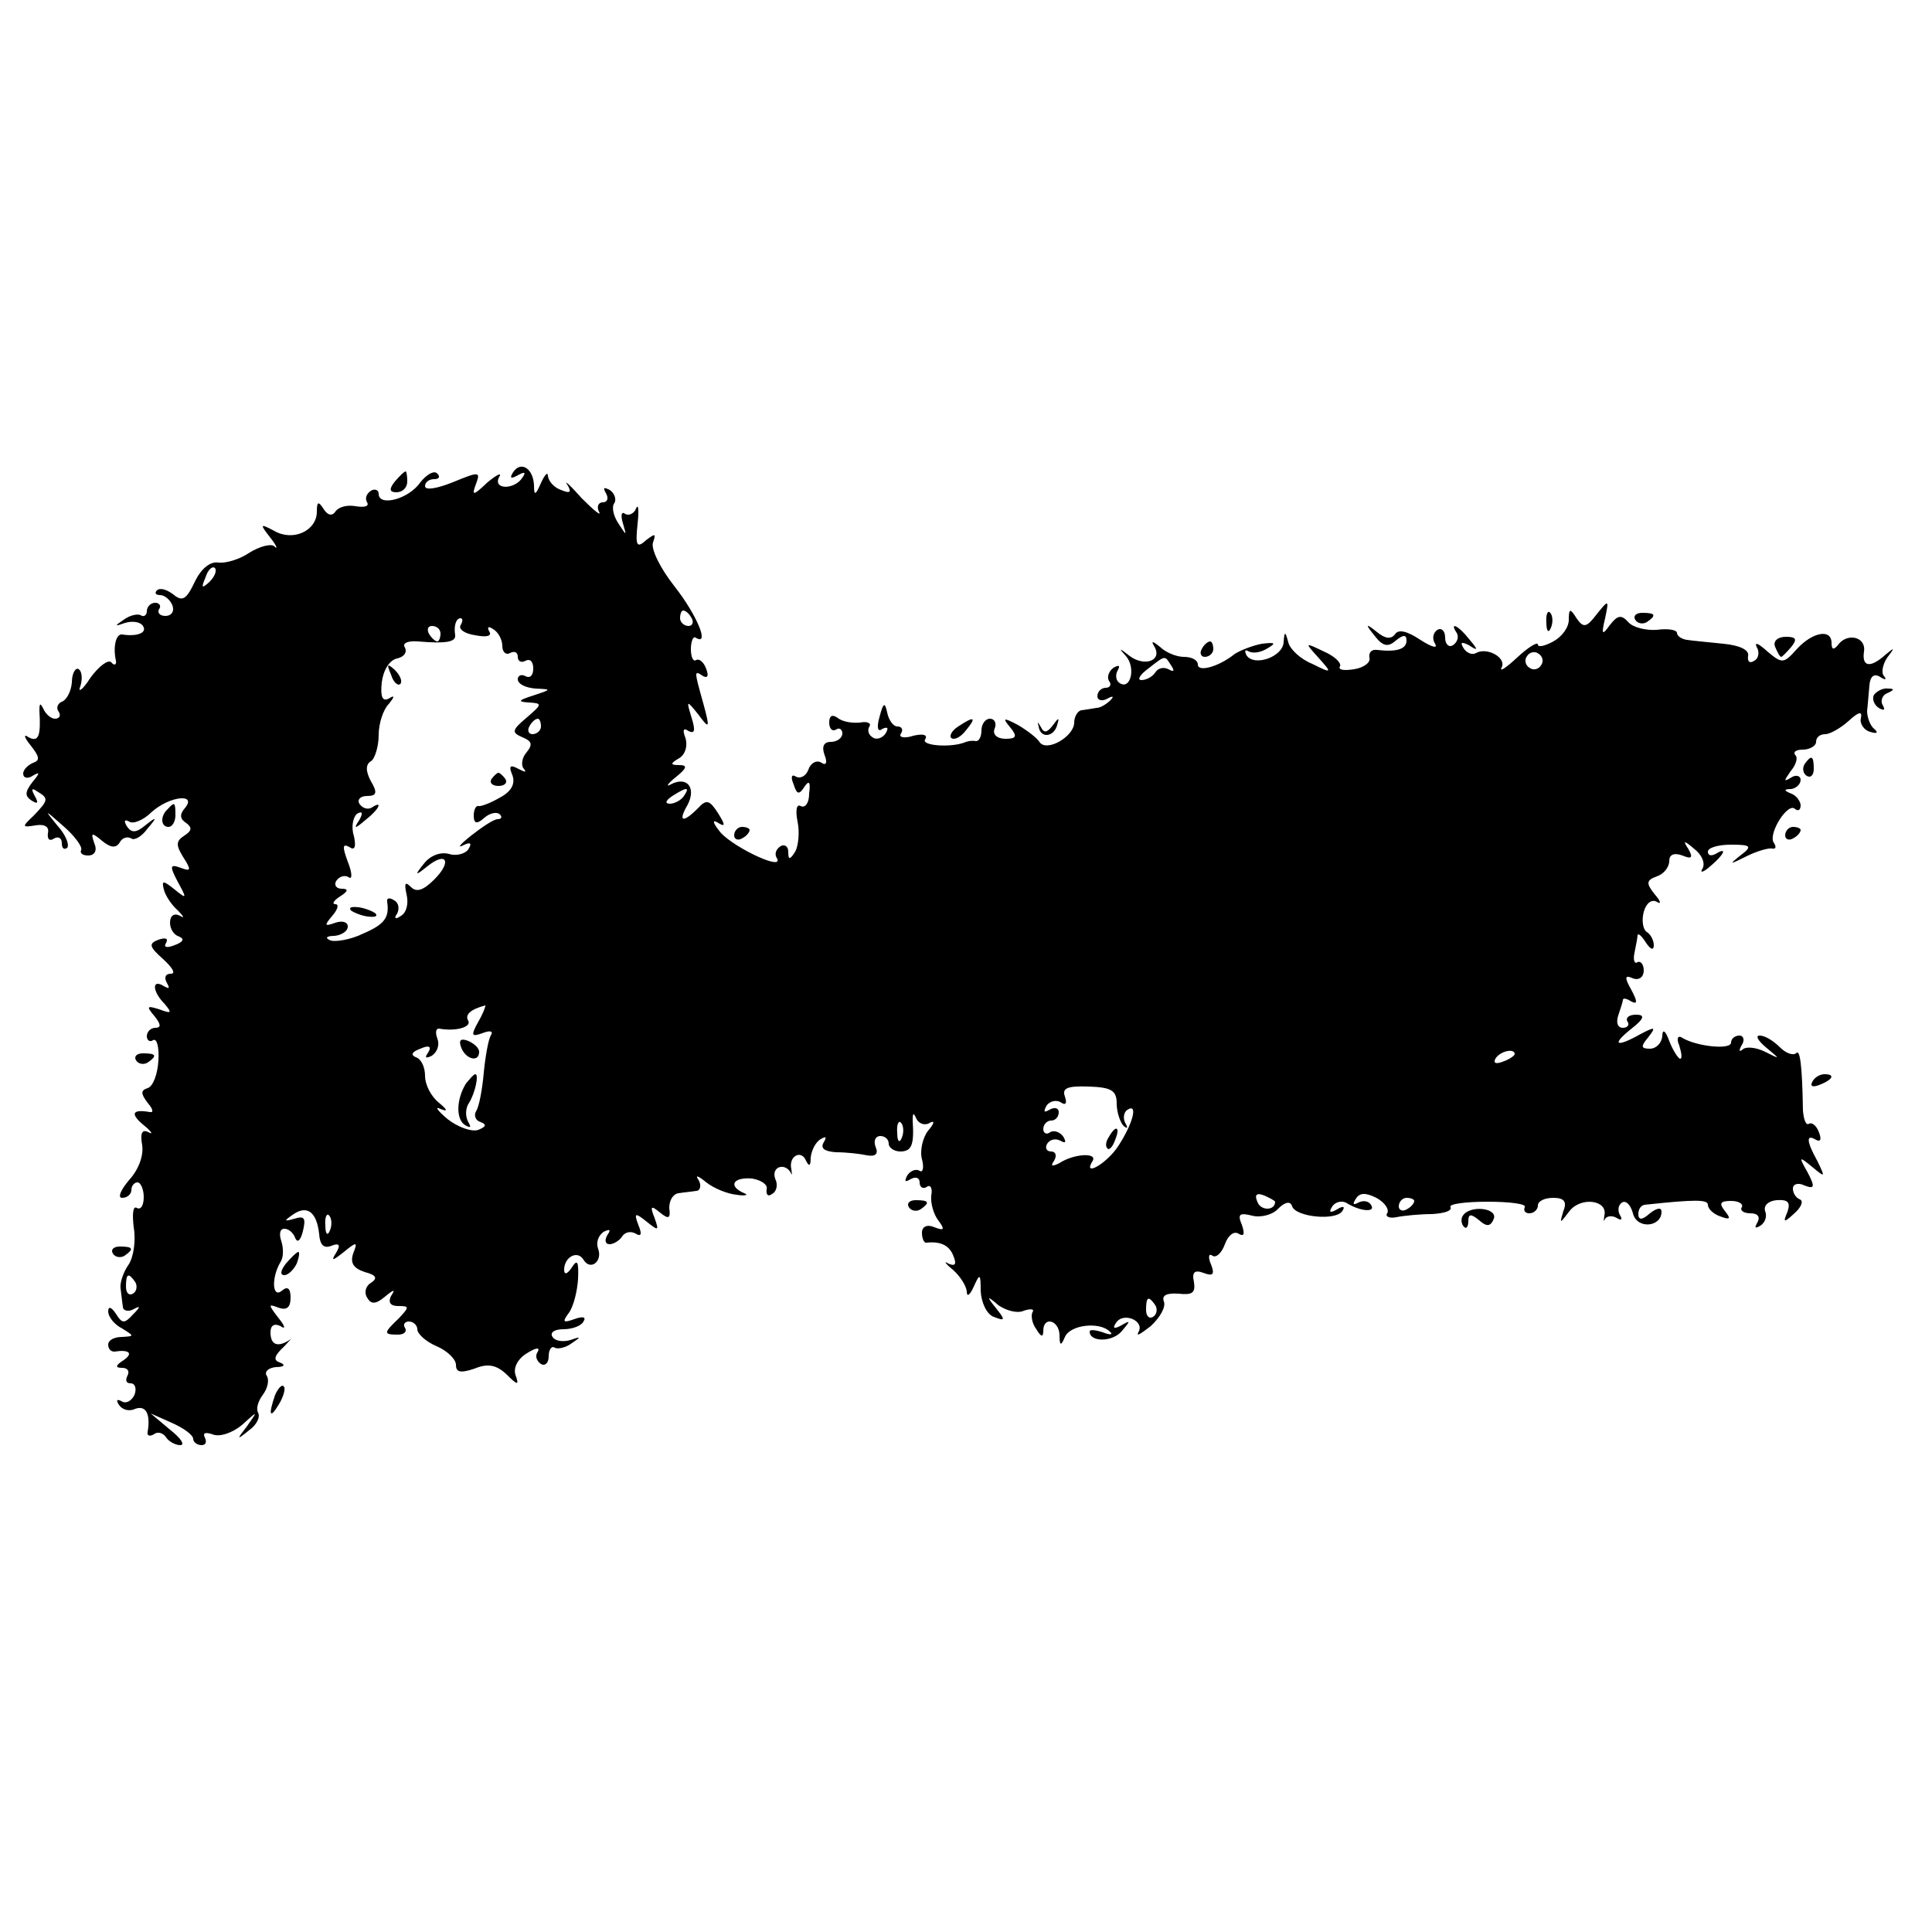 <?xml version="1.0" standalone="no"?>
<!DOCTYPE svg PUBLIC "-//W3C//DTD SVG 20010904//EN"
 "http://www.w3.org/TR/2001/REC-SVG-20010904/DTD/svg10.dtd">
<svg version="1.0" xmlns="http://www.w3.org/2000/svg"
 width="250pt" height="250pt" viewBox="0 0 250 250"
 preserveAspectRatio="xMidYMid meet">
<g transform="translate(0,250) scale(0.1,-0.1)"
fill="#000000" stroke="none">
<path d="M664 1889 c-5 -8 -3 -9 6 -4 9 5 11 4 6 -3 -10 -16 -39 -16 -30 1 4
6 -3 3 -15 -7 -19 -18 -21 -18 -15 -2 6 16 4 16 -30 2 -20 -8 -36 -11 -36 -5
0 5 5 9 12 9 6 0 8 3 4 7 -4 5 -14 -1 -22 -11 -15 -22 -54 -32 -54 -15 0 5 -5
7 -10 4 -6 -4 -8 -10 -5 -15 3 -5 -3 -7 -15 -5 -11 2 -22 -1 -26 -7 -4 -6 -10
-5 -15 3 -7 11 -9 10 -9 -3 0 -25 -31 -39 -55 -25 -19 10 -19 9 -5 -9 8 -10
10 -16 5 -11 -4 4 -19 0 -32 -8 -13 -9 -31 -14 -40 -13 -11 2 -23 -8 -31 -25
-11 -23 -16 -26 -28 -16 -8 6 -17 9 -21 5 -3 -3 -2 -6 4 -6 6 0 13 -6 16 -13
3 -8 -1 -14 -9 -14 -7 0 -11 4 -8 9 3 4 0 8 -5 8 -6 0 -11 -5 -11 -11 0 -5 -4
-8 -8 -5 -4 2 -14 0 -22 -6 -12 -8 -12 -9 2 -4 10 3 20 1 23 -4 6 -9 -8 -14
-27 -11 -8 1 -12 -16 -8 -34 1 -5 -2 -7 -6 -2 -4 4 -16 -5 -27 -20 -10 -16
-17 -20 -13 -11 3 10 2 19 -2 22 -4 3 -9 -5 -9 -17 -1 -12 -7 -23 -13 -25 -5
-2 -8 -8 -4 -13 3 -5 1 -9 -5 -9 -5 0 -12 6 -15 13 -4 8 -5 7 -5 -3 2 -32 -1
-41 -14 -34 -7 5 -6 0 3 -11 11 -14 12 -19 3 -22 -7 -3 -13 -9 -13 -14 0 -6 6
-7 12 -3 10 6 10 4 0 -8 -10 -13 -10 -18 -1 -24 8 -5 9 -3 4 6 -5 9 -4 11 3 6
15 -9 15 -11 -4 -31 -16 -15 -16 -16 2 -13 12 2 18 -2 16 -10 -1 -8 2 -11 8
-7 5 3 10 1 10 -6 0 -7 3 -9 7 -6 3 4 -2 17 -13 29 -17 21 -17 21 8 -1 15 -13
25 -27 23 -31 -2 -4 2 -7 9 -7 9 0 12 7 8 16 -5 14 -3 14 10 3 11 -9 18 -10
23 -2 3 6 10 8 15 5 4 -3 14 3 21 13 13 15 12 16 -3 4 -12 -10 -18 -10 -24 -1
-4 7 -3 9 3 6 5 -4 19 2 29 12 23 21 60 25 43 5 -7 -8 -6 -14 2 -19 8 -6 7
-10 -2 -16 -11 -7 -12 -12 -2 -28 11 -17 10 -19 -3 -14 -14 5 -15 3 -4 -18 12
-22 12 -23 -4 -10 -15 12 -17 12 -14 0 2 -8 10 -20 18 -27 8 -8 9 -11 3 -7 -8
4 -13 0 -13 -9 0 -8 5 -16 12 -18 7 -3 5 -7 -6 -11 -10 -4 -15 -3 -11 3 3 6
-1 7 -10 4 -13 -5 -12 -9 6 -25 12 -11 17 -19 10 -19 -7 0 -9 -5 -5 -12 4 -7
3 -8 -4 -4 -16 10 -15 -7 1 -23 10 -12 9 -13 -7 -7 -16 5 -17 4 -6 -9 8 -10 9
-15 1 -15 -6 0 -11 -5 -11 -11 0 -5 4 -8 8 -5 5 3 8 -9 7 -26 -1 -18 -7 -34
-14 -36 -9 -3 -9 -7 0 -19 7 -8 8 -13 3 -12 -23 4 -26 -2 -8 -17 10 -8 13 -13
6 -9 -8 4 -11 -1 -8 -17 2 -14 -5 -32 -17 -45 -11 -13 -15 -23 -9 -23 7 0 12
5 12 10 0 6 4 10 8 10 4 0 8 -9 8 -19 0 -11 -4 -17 -9 -14 -5 3 -6 -8 -4 -25
3 -17 0 -39 -7 -49 -7 -10 -11 -24 -10 -30 1 -7 2 -18 3 -24 0 -5 7 -7 14 -3
9 5 9 3 -1 -7 -11 -12 -14 -12 -22 1 -6 9 -10 10 -10 3 0 -7 8 -17 18 -22 16
-10 16 -10 0 -11 -10 0 -18 -4 -18 -10 0 -5 3 -9 8 -9 19 3 25 -2 12 -11 -11
-7 -11 -10 -2 -10 7 0 10 -4 7 -10 -3 -6 -2 -10 4 -10 6 0 8 -7 5 -15 -4 -8
-11 -12 -17 -8 -6 3 -7 1 -3 -5 4 -6 13 -9 21 -5 14 5 20 -7 16 -30 -1 -5 3
-6 8 -3 5 4 12 2 16 -4 3 -5 12 -10 18 -10 7 0 1 9 -13 20 l-25 21 27 -12 c16
-7 28 -16 28 -21 0 -4 5 -8 11 -8 5 0 7 4 4 10 -3 6 1 7 10 4 9 -4 26 2 38 12
21 19 21 19 7 -1 -14 -18 -14 -19 2 -6 10 7 15 17 12 23 -3 5 0 15 6 23 6 8 9
19 5 25 -3 5 2 10 12 11 11 0 13 3 5 6 -9 3 -7 9 6 21 9 10 13 14 8 9 -16 -11
-26 -8 -26 9 0 9 5 12 13 8 7 -5 6 0 -3 11 -13 17 -13 18 0 13 11 -4 16 0 16
13 0 12 -4 15 -11 9 -13 -11 -14 17 -2 37 4 6 4 18 1 27 -3 9 -2 16 4 16 6 0
12 -6 14 -12 3 -7 7 -3 10 9 4 17 2 20 -11 16 -14 -4 -14 -3 -1 6 18 12 30 2
33 -26 1 -14 6 -19 16 -15 10 4 12 1 6 -9 -7 -11 -5 -11 10 1 17 14 18 13 12
-2 -4 -12 0 -19 15 -24 15 -4 17 -8 8 -14 -7 -4 -9 -13 -5 -19 5 -9 11 -9 23
1 12 10 14 10 8 1 -4 -8 -1 -13 9 -13 15 0 15 -1 1 -16 -20 -19 -20 -21 -1
-21 8 0 12 4 9 9 -3 4 0 8 5 8 6 0 11 -5 11 -10 0 -6 11 -16 25 -22 14 -6 25
-17 25 -24 0 -10 6 -11 24 -5 17 7 28 5 41 -7 15 -15 17 -15 12 -1 -3 9 3 21
15 28 11 7 17 8 14 2 -4 -5 -2 -12 4 -16 5 -3 10 1 10 10 0 9 4 14 8 11 4 -2
14 0 22 6 12 8 12 9 -2 4 -10 -3 -20 -1 -23 4 -4 6 3 10 14 10 11 0 23 4 26
10 4 6 -1 7 -12 3 -14 -5 -16 -4 -7 8 6 8 11 28 12 44 1 23 -1 26 -8 15 -6 -9
-10 -10 -10 -3 0 16 17 26 25 13 9 -15 25 -2 19 14 -3 8 0 17 7 22 8 4 10 3 5
-4 -4 -7 -3 -12 3 -12 5 0 13 5 16 10 4 6 11 7 17 4 8 -5 9 -1 4 11 -6 16 -4
16 11 4 15 -12 16 -12 10 5 -6 15 -5 17 7 7 11 -9 14 -8 12 6 0 10 5 18 12 19
6 1 17 2 23 3 5 0 7 7 3 14 -5 7 -1 6 10 -3 10 -8 28 -15 39 -16 12 -2 16 0
10 2 -21 9 -15 21 10 19 12 -2 21 -8 19 -14 -1 -7 2 -10 7 -6 6 3 8 12 4 20
-5 15 12 21 20 8 2 -5 2 -3 1 4 -4 17 13 26 19 11 4 -8 6 -7 6 4 1 9 6 20 13
24 7 4 8 3 4 -4 -5 -8 1 -12 16 -13 13 0 31 -2 40 -4 11 -2 15 2 11 11 -3 8 0
14 6 14 6 0 11 -4 11 -10 0 -5 7 -10 15 -10 15 0 18 9 16 40 0 10 1 11 5 2 3
-6 11 -9 17 -5 7 4 6 -1 -2 -10 -7 -9 -11 -26 -8 -37 3 -11 1 -18 -3 -15 -5 3
-12 0 -16 -6 -4 -8 -3 -9 4 -5 7 4 12 2 12 -4 0 -6 4 -9 9 -6 5 4 8 -2 6 -11
-1 -10 3 -24 9 -32 9 -12 8 -14 -5 -9 -9 4 -16 1 -16 -7 0 -8 3 -14 6 -13 19
2 30 -4 35 -18 4 -10 2 -13 -7 -9 -6 4 -4 0 6 -8 9 -8 17 -20 18 -28 0 -8 4
-5 9 6 8 18 9 17 9 -6 1 -15 8 -30 17 -33 15 -6 15 -4 3 11 -13 16 -12 17 3 4
10 -7 25 -11 33 -7 9 3 14 2 11 -2 -2 -4 -1 -14 5 -22 6 -10 9 -11 9 -2 0 19
20 14 21 -5 0 -15 2 -15 7 -3 7 16 45 20 58 7 5 -4 1 -5 -9 -1 -9 3 -17 4 -17
1 0 -14 30 -14 42 1 11 13 11 14 -1 7 -9 -5 -12 -4 -7 3 9 15 38 3 29 -12 -3
-6 3 -2 16 8 12 11 20 25 17 32 -3 8 4 11 19 10 18 -2 22 1 20 15 -3 13 1 16
12 12 13 -5 15 -2 10 11 -4 9 -3 15 2 11 5 -3 12 4 16 15 4 11 11 17 17 14 8
-5 9 -1 5 11 -6 14 -3 16 13 12 11 -3 27 1 34 9 9 9 16 10 18 3 5 -14 57 -19
65 -6 4 6 1 7 -7 2 -9 -5 -11 -4 -6 4 4 6 13 8 19 4 18 -11 38 -12 31 -2 -3 5
-10 6 -16 3 -7 -4 -8 -2 -4 4 5 9 13 9 27 2 11 -6 17 -15 14 -20 -3 -4 3 -7
12 -5 10 2 31 4 46 4 16 1 26 4 24 9 -3 4 19 7 48 7 29 0 51 -3 48 -7 -2 -5 1
-8 6 -8 6 0 11 5 11 10 0 6 9 10 20 10 14 0 18 -5 13 -17 -5 -17 -5 -17 8 0
15 19 50 14 45 -6 -1 -7 -1 -9 1 -4 3 4 10 4 15 1 6 -4 8 -2 4 4 -3 6 -2 13 3
16 5 3 11 -3 14 -14 5 -21 37 -18 37 2 0 6 -6 5 -15 -2 -10 -9 -15 -9 -15 -1
0 6 3 11 8 12 65 7 82 7 82 0 0 -5 7 -12 16 -15 13 -5 14 -3 6 7 -8 10 -6 13
8 13 10 0 16 -4 14 -8 -3 -4 2 -8 11 -8 10 0 13 -5 9 -12 -4 -7 -3 -8 4 -4 6
4 9 12 6 19 -2 7 4 13 15 14 15 1 18 -3 14 -15 -6 -14 -5 -15 9 -2 9 8 12 16
7 18 -5 2 -9 8 -9 14 0 6 7 8 15 4 13 -5 14 -2 4 17 -12 21 -11 21 6 7 17 -14
17 -14 7 7 -15 27 -15 36 -2 28 6 -3 7 1 4 9 -3 9 -9 14 -13 12 -4 -3 -7 5 -8
17 -1 61 -4 80 -9 74 -4 -3 -13 0 -21 8 -8 8 -19 15 -26 15 -6 0 -2 -7 9 -16
18 -15 18 -15 -2 -5 -12 6 -25 7 -29 3 -5 -4 -5 -1 -1 6 4 6 2 12 -3 12 -6 0
-11 -4 -11 -9 0 -10 -45 -5 -63 6 -6 4 -8 -1 -4 -10 3 -10 4 -17 1 -17 -2 0
-9 10 -14 23 -5 14 -9 16 -9 6 -1 -9 -8 -16 -16 -16 -12 0 -12 3 -2 15 10 13
9 14 -10 4 -32 -18 -38 -14 -13 6 18 14 19 19 7 19 -9 0 -14 -4 -11 -9 3 -4 0
-8 -6 -8 -7 0 -9 7 -6 16 3 9 6 18 6 20 0 3 5 2 11 -2 8 -4 8 0 0 15 -9 16 -9
20 2 15 8 -3 14 2 14 10 0 8 -4 13 -8 11 -4 -3 -6 3 -4 12 2 10 4 20 4 23 1 3
6 -2 11 -10 6 -9 10 -10 10 -3 0 6 -4 14 -9 17 -5 3 -7 15 -4 26 3 11 10 17
17 13 6 -4 5 1 -3 10 -11 14 -11 18 3 23 9 3 16 12 16 20 0 8 6 11 17 7 12 -5
14 -3 8 8 -8 12 -6 12 8 0 9 -7 14 -18 10 -25 -4 -6 1 -5 10 3 18 15 23 26 7
16 -6 -3 -10 -2 -10 3 0 5 13 9 30 9 26 0 28 -2 12 -14 -15 -12 -14 -12 8 -1
14 7 29 11 33 10 5 -1 6 2 2 8 -7 12 19 53 28 43 4 -3 7 -1 7 5 0 5 -6 13 -12
15 -10 4 -10 6 0 6 6 1 12 6 12 12 0 5 -6 7 -12 3 -10 -6 -10 -5 -1 8 7 8 10
18 6 21 -3 4 1 7 10 7 9 0 17 5 17 10 0 6 5 10 12 10 6 0 20 8 30 17 13 12 18
13 16 4 -2 -7 4 -16 12 -18 9 -3 11 -1 5 4 -5 4 -9 15 -9 23 1 8 2 23 3 33 1
12 6 16 14 11 6 -4 9 -4 5 1 -4 4 -2 15 4 24 10 13 10 14 -2 4 -20 -18 -31
-16 -28 4 3 19 -22 25 -34 8 -5 -6 -8 -6 -8 3 0 19 -25 14 -45 -8 -17 -19 -19
-19 -38 -3 -11 10 -17 13 -14 6 4 -6 3 -15 -3 -18 -6 -4 -9 -1 -8 6 2 8 -11
14 -32 16 -19 2 -41 4 -47 5 -7 1 -13 5 -13 9 0 4 -12 6 -26 4 -14 -1 -31 3
-37 10 -9 10 -14 9 -24 -4 -10 -14 -11 -12 -6 9 5 24 5 25 -11 5 -13 -17 -17
-18 -26 -5 -8 13 -10 13 -10 -2 0 -10 -9 -22 -20 -28 -11 -6 -20 -8 -20 -4 0
4 -12 -3 -27 -17 -14 -13 -23 -19 -20 -13 7 13 -19 27 -33 19 -5 -3 -12 0 -16
6 -5 8 -3 9 7 4 12 -8 12 -6 0 8 -14 18 -26 23 -16 8 3 -5 1 -12 -5 -16 -5 -3
-10 1 -10 10 0 9 -5 13 -10 10 -6 -4 -7 -12 -3 -18 4 -7 -5 -4 -19 5 -18 12
-29 14 -33 7 -5 -6 -12 -6 -23 3 -15 12 -16 11 -3 -5 10 -13 17 -15 27 -6 10
8 14 8 14 0 0 -11 -13 -15 -38 -12 -7 1 -11 -3 -10 -10 2 -6 -7 -13 -20 -15
-13 -2 -21 -1 -18 4 2 4 -7 13 -21 19 -25 12 -25 12 -7 -8 18 -20 18 -21 -8
-8 -15 6 -29 19 -31 28 -4 15 -5 14 -6 0 -1 -19 -38 -32 -48 -17 -3 6 -2 8 3
5 6 -3 16 -1 24 4 12 7 10 8 -7 6 -11 -2 -27 -8 -35 -13 -21 -17 -48 -24 -48
-14 0 6 -8 10 -18 10 -10 0 -24 6 -31 13 -10 8 -12 8 -7 0 10 -18 -13 -26 -32
-12 -14 11 -15 11 -5 0 13 -15 6 -44 -8 -35 -5 3 -6 10 -3 16 4 7 2 8 -5 4 -6
-4 -9 -12 -6 -17 4 -5 1 -9 -4 -9 -6 0 -11 -5 -11 -11 0 -5 6 -7 13 -3 7 4 9
3 4 -2 -5 -5 -13 -10 -18 -10 -5 -1 -13 -2 -19 -3 -5 0 -10 -8 -10 -16 0 -18
-36 -39 -45 -25 -3 5 -16 15 -28 22 -19 10 -20 9 -10 -3 10 -12 8 -15 -6 -15
-11 0 -17 6 -14 13 3 7 0 13 -6 13 -6 0 -11 -7 -11 -15 0 -8 -3 -14 -7 -14 -5
1 -10 0 -13 -1 -18 -8 -58 -5 -53 3 4 6 -2 8 -15 5 -12 -4 -20 -2 -16 3 3 5 1
9 -5 9 -5 0 -11 8 -13 18 -3 14 -5 13 -10 -6 -4 -14 -2 -20 4 -15 7 3 8 1 4
-6 -4 -6 -12 -9 -17 -5 -5 3 -7 9 -4 14 3 4 -3 7 -12 5 -10 -1 -23 1 -29 6 -7
5 -11 3 -11 -6 0 -8 4 -12 9 -9 4 3 8 0 8 -5 0 -6 -7 -11 -15 -11 -9 0 -12 -6
-8 -17 4 -10 2 -14 -4 -10 -6 4 -14 0 -17 -9 -3 -8 -10 -12 -16 -9 -6 4 -7 -1
-3 -10 4 -13 7 -14 14 -3 6 9 8 6 6 -9 0 -12 -5 -19 -11 -16 -5 3 -7 -5 -4
-20 3 -14 1 -32 -3 -39 -7 -11 -9 -11 -9 0 0 7 -5 10 -10 7 -6 -4 -8 -10 -5
-15 11 -18 -53 12 -72 32 -10 12 -12 18 -5 14 11 -7 11 -4 1 12 -11 17 -15 18
-26 6 -20 -20 -26 -17 -13 5 11 22 -1 37 -22 26 -7 -4 -4 1 6 9 15 12 16 16 5
16 -12 0 -12 2 0 9 8 5 11 16 8 26 -4 10 -3 14 4 9 8 -4 9 1 4 17 -7 23 -7 24
9 4 14 -19 15 -18 6 15 -12 43 -12 43 0 35 6 -3 7 1 4 9 -3 9 -9 14 -13 12 -4
-3 -7 4 -7 14 0 10 3 17 6 15 19 -12 2 29 -27 66 -19 24 -31 49 -28 57 4 12 3
12 -9 3 -12 -11 -14 -7 -11 21 2 18 1 27 -2 20 -2 -6 -9 -10 -14 -7 -5 4 -6
-2 -3 -12 5 -17 5 -17 -6 0 -6 9 -9 21 -5 26 3 5 0 13 -6 17 -8 4 -9 3 -5 -4
4 -7 2 -12 -4 -12 -6 0 -8 -6 -5 -12 4 -7 -6 1 -22 17 -15 17 -24 25 -19 18 6
-10 4 -12 -8 -7 -9 3 -16 11 -17 18 0 6 -4 2 -9 -9 -7 -16 -9 -17 -9 -3 -1 22
-17 32 -27 17z m-393 -142 c-10 -9 -11 -8 -5 6 3 10 9 15 12 12 3 -3 0 -11 -7
-18z m624 -47 c3 -5 1 -10 -4 -10 -6 0 -11 5 -11 10 0 6 2 10 4 10 3 0 8 -4
11 -10z m-299 -9 c-3 -5 5 -11 19 -13 15 -3 22 -1 18 5 -3 6 -1 7 5 3 7 -4 12
-14 12 -22 0 -8 5 -12 10 -9 6 3 10 1 10 -5 0 -6 5 -8 10 -5 6 3 10 -1 10 -10
0 -9 -4 -13 -10 -10 -5 3 -10 1 -10 -4 0 -6 10 -11 23 -12 21 -1 21 -1 -3 -9
-19 -6 -21 -8 -6 -9 18 -1 18 -2 -3 -20 -19 -16 -19 -19 -5 -25 12 -5 14 -9 5
-20 -6 -7 -7 -17 -3 -21 4 -5 1 -4 -7 0 -11 6 -13 4 -8 -8 4 -11 -1 -21 -16
-29 -12 -7 -25 -12 -28 -11 -3 1 -6 -5 -6 -12 0 -11 4 -12 14 -3 7 6 16 8 20
4 3 -3 2 -6 -3 -6 -5 0 -20 -10 -34 -21 -14 -11 -19 -17 -11 -13 10 5 12 3 7
-5 -4 -6 -16 -9 -25 -6 -11 3 -24 -2 -32 -12 -13 -16 -12 -17 4 -4 25 20 32 6
9 -17 -14 -14 -23 -17 -30 -10 -8 8 -9 5 -6 -9 3 -12 0 -24 -7 -28 -7 -5 -10
-4 -5 3 3 6 2 14 -4 17 -6 4 -10 3 -9 -2 3 -20 -3 -29 -31 -41 -16 -8 -36 -11
-42 -9 -8 3 -6 6 5 6 9 1 17 6 17 12 0 6 -7 8 -16 5 -14 -5 -15 -4 -4 9 7 8 9
15 4 15 -5 0 -2 5 6 10 11 7 11 10 2 10 -7 0 -10 5 -7 10 4 6 11 8 16 5 5 -4
5 5 -1 20 -7 19 -7 24 2 19 7 -5 9 0 6 14 -4 12 -1 25 4 29 7 4 8 1 3 -8 -8
-12 -6 -12 8 0 18 14 23 26 8 16 -5 -3 -12 -1 -16 5 -3 5 1 10 10 10 12 0 14
4 5 19 -7 13 -7 22 0 26 5 3 10 19 10 34 0 15 6 33 13 40 8 10 8 12 0 7 -8 -4
-11 2 -9 21 2 16 10 29 20 31 9 2 13 8 10 14 -4 6 4 9 17 8 35 -3 49 -1 48 8
-2 12 1 22 7 22 3 0 3 -4 0 -9z m-26 -11 c0 -5 -2 -10 -4 -10 -3 0 -8 5 -11
10 -3 6 -1 10 4 10 6 0 11 -4 11 -10z m1424 -41 c-3 -5 -10 -7 -15 -3 -5 3 -7
10 -3 15 3 5 10 7 15 3 5 -3 7 -10 3 -15z m-478 -1 c4 -6 3 -8 -4 -4 -6 3 -13
2 -17 -4 -3 -5 -11 -10 -18 -10 -6 0 -2 7 9 15 23 18 21 17 30 3z m-816 -78
c0 -5 -5 -10 -11 -10 -5 0 -7 5 -4 10 3 6 8 10 11 10 2 0 4 -4 4 -10z m185
-90 c-3 -5 -12 -10 -18 -10 -7 0 -6 4 3 10 19 12 23 12 15 0z m-266 -292 c-10
-18 -9 -20 5 -15 10 4 15 3 11 -3 -3 -5 -7 -27 -9 -48 -2 -22 -6 -44 -10 -50
-3 -5 -1 -12 6 -14 8 -3 7 -6 -3 -10 -8 -3 -26 3 -40 14 -13 11 -17 17 -9 13
10 -4 9 -1 -2 8 -10 8 -18 23 -18 35 0 11 -5 22 -12 24 -7 3 -5 7 6 11 11 5
15 3 10 -5 -5 -7 -3 -8 5 -4 7 5 10 14 7 22 -3 8 -2 13 2 13 22 -4 42 2 38 10
-5 8 3 15 22 20 1 1 -2 -9 -9 -21z m1341 -42 c0 -2 -7 -7 -16 -10 -8 -3 -12
-2 -9 4 6 10 25 14 25 6z m-515 -64 c0 -12 5 -25 9 -29 5 -4 6 -3 2 4 -3 6 -2
14 3 17 14 9 7 -18 -12 -47 -15 -23 -47 -41 -33 -19 6 11 -25 9 -43 -3 -10 -5
-12 -4 -7 3 4 7 2 12 -4 12 -6 0 -8 5 -5 10 4 6 11 7 17 4 7 -4 8 -2 4 5 -4 6
-12 9 -17 6 -5 -4 -9 -1 -9 4 0 6 5 11 10 11 6 0 10 5 10 11 0 5 -5 7 -12 3
-7 -4 -8 -3 -4 5 4 6 12 8 18 5 7 -5 9 -2 6 7 -4 11 3 14 31 13 29 -1 36 -5
36 -22z m-278 -44 c-3 -8 -6 -5 -6 6 -1 11 2 17 5 13 3 -3 4 -12 1 -19z m483
-83 c0 -12 -19 -12 -23 0 -4 9 -1 12 9 8 7 -3 14 -7 14 -8z m180 1 c0 -3 -4
-8 -10 -11 -5 -3 -10 -1 -10 4 0 6 5 11 10 11 6 0 10 -2 10 -4z m-1403 -38
c-3 -8 -6 -5 -6 6 -1 11 2 17 5 13 3 -3 4 -12 1 -19z m-252 -67 c3 -5 2 -12
-3 -15 -5 -3 -9 1 -9 9 0 17 3 19 12 6z m1320 -30 c3 -5 2 -12 -3 -15 -5 -3
-9 1 -9 9 0 17 3 19 12 6z"/>
<path d="M506 1627 c3 -10 9 -15 12 -12 3 3 0 11 -7 18 -10 9 -11 8 -5 -6z"/>
<path d="M636 1492 c-3 -5 1 -9 9 -9 8 0 12 4 9 9 -3 4 -7 8 -9 8 -2 0 -6 -4
-9 -8z"/>
<path d="M454 1322 c4 -3 14 -7 22 -8 9 -1 13 0 10 4 -4 3 -14 7 -22 8 -9 1
-13 0 -10 -4z"/>
<path d="M597 1144 c6 -15 23 -19 23 -5 0 5 -7 11 -14 14 -10 4 -13 1 -9 -9z"/>
<path d="M603 1098 c-13 -21 -13 -47 -1 -54 7 -4 8 -3 4 4 -4 7 -4 18 1 25 8
13 13 37 8 37 -2 0 -7 -6 -12 -12z"/>
<path d="M1435 1029 c-4 -6 -5 -12 -2 -15 2 -3 7 2 10 11 7 17 1 20 -8 4z"/>
<path d="M511 1877 c-8 -10 -7 -14 2 -14 8 0 14 6 14 14 0 7 -1 13 -2 13 -2 0
-8 -6 -14 -13z"/>
<path d="M2001 1694 c0 -11 3 -14 6 -6 3 7 2 16 -1 19 -3 4 -6 -2 -5 -13z"/>
<path d="M2116 1698 c3 -5 10 -6 15 -3 13 9 11 12 -6 12 -8 0 -12 -4 -9 -9z"/>
<path d="M2297 1663 c3 -7 6 -13 8 -13 1 0 7 6 13 13 8 10 6 13 -7 13 -11 0
-17 -6 -14 -13z"/>
<path d="M1555 1660 c-3 -5 -1 -10 4 -10 6 0 11 5 11 10 0 6 -2 10 -4 10 -3 0
-8 -4 -11 -10z"/>
<path d="M2425 1601 c-3 -5 0 -13 6 -17 7 -4 9 -3 5 4 -3 5 0 13 6 15 9 4 10
6 1 6 -6 1 -14 -3 -18 -8z"/>
<path d="M1240 1560 c-8 -5 -12 -12 -9 -15 4 -3 12 1 19 10 14 17 11 19 -10 5z"/>
<path d="M1344 1560 c2 -16 20 -14 24 2 3 10 2 10 -6 -1 -7 -9 -11 -10 -15 -2
-4 7 -5 8 -3 1z"/>
<path d="M2335 1511 c-3 -5 -2 -12 3 -15 5 -3 9 1 9 9 0 17 -3 19 -12 6z"/>
<path d="M217 1453 c-10 -9 -9 -23 1 -23 5 0 9 7 9 15 0 17 -1 18 -10 8z"/>
<path d="M950 1419 c0 -5 5 -7 10 -4 6 3 10 8 10 11 0 2 -4 4 -10 4 -5 0 -10
-5 -10 -11z"/>
<path d="M2310 1419 c0 -5 5 -7 10 -4 6 3 10 8 10 11 0 2 -4 4 -10 4 -5 0 -10
-5 -10 -11z"/>
<path d="M176 1128 c3 -5 10 -6 15 -3 13 9 11 12 -6 12 -8 0 -12 -4 -9 -9z"/>
<path d="M2345 1100 c-3 -6 1 -7 9 -4 18 7 21 14 7 14 -6 0 -13 -4 -16 -10z"/>
<path d="M1176 938 c3 -5 10 -6 15 -3 13 9 11 12 -6 12 -8 0 -12 -4 -9 -9z"/>
<path d="M1893 927 c-3 -4 -2 -11 1 -14 3 -4 6 -1 6 7 0 9 3 10 14 1 10 -9 15
-8 19 2 5 14 -31 18 -40 4z"/>
<path d="M146 878 c3 -5 10 -6 15 -3 13 9 11 12 -6 12 -8 0 -12 -4 -9 -9z"/>
<path d="M370 865 c-7 -9 -8 -15 -2 -15 5 0 12 7 16 15 3 8 4 15 2 15 -2 0 -9
-7 -16 -15z"/>
<path d="M356 695 c-9 -26 -7 -32 5 -12 6 10 9 21 6 23 -2 3 -7 -2 -11 -11z"/>
</g>
</svg>
